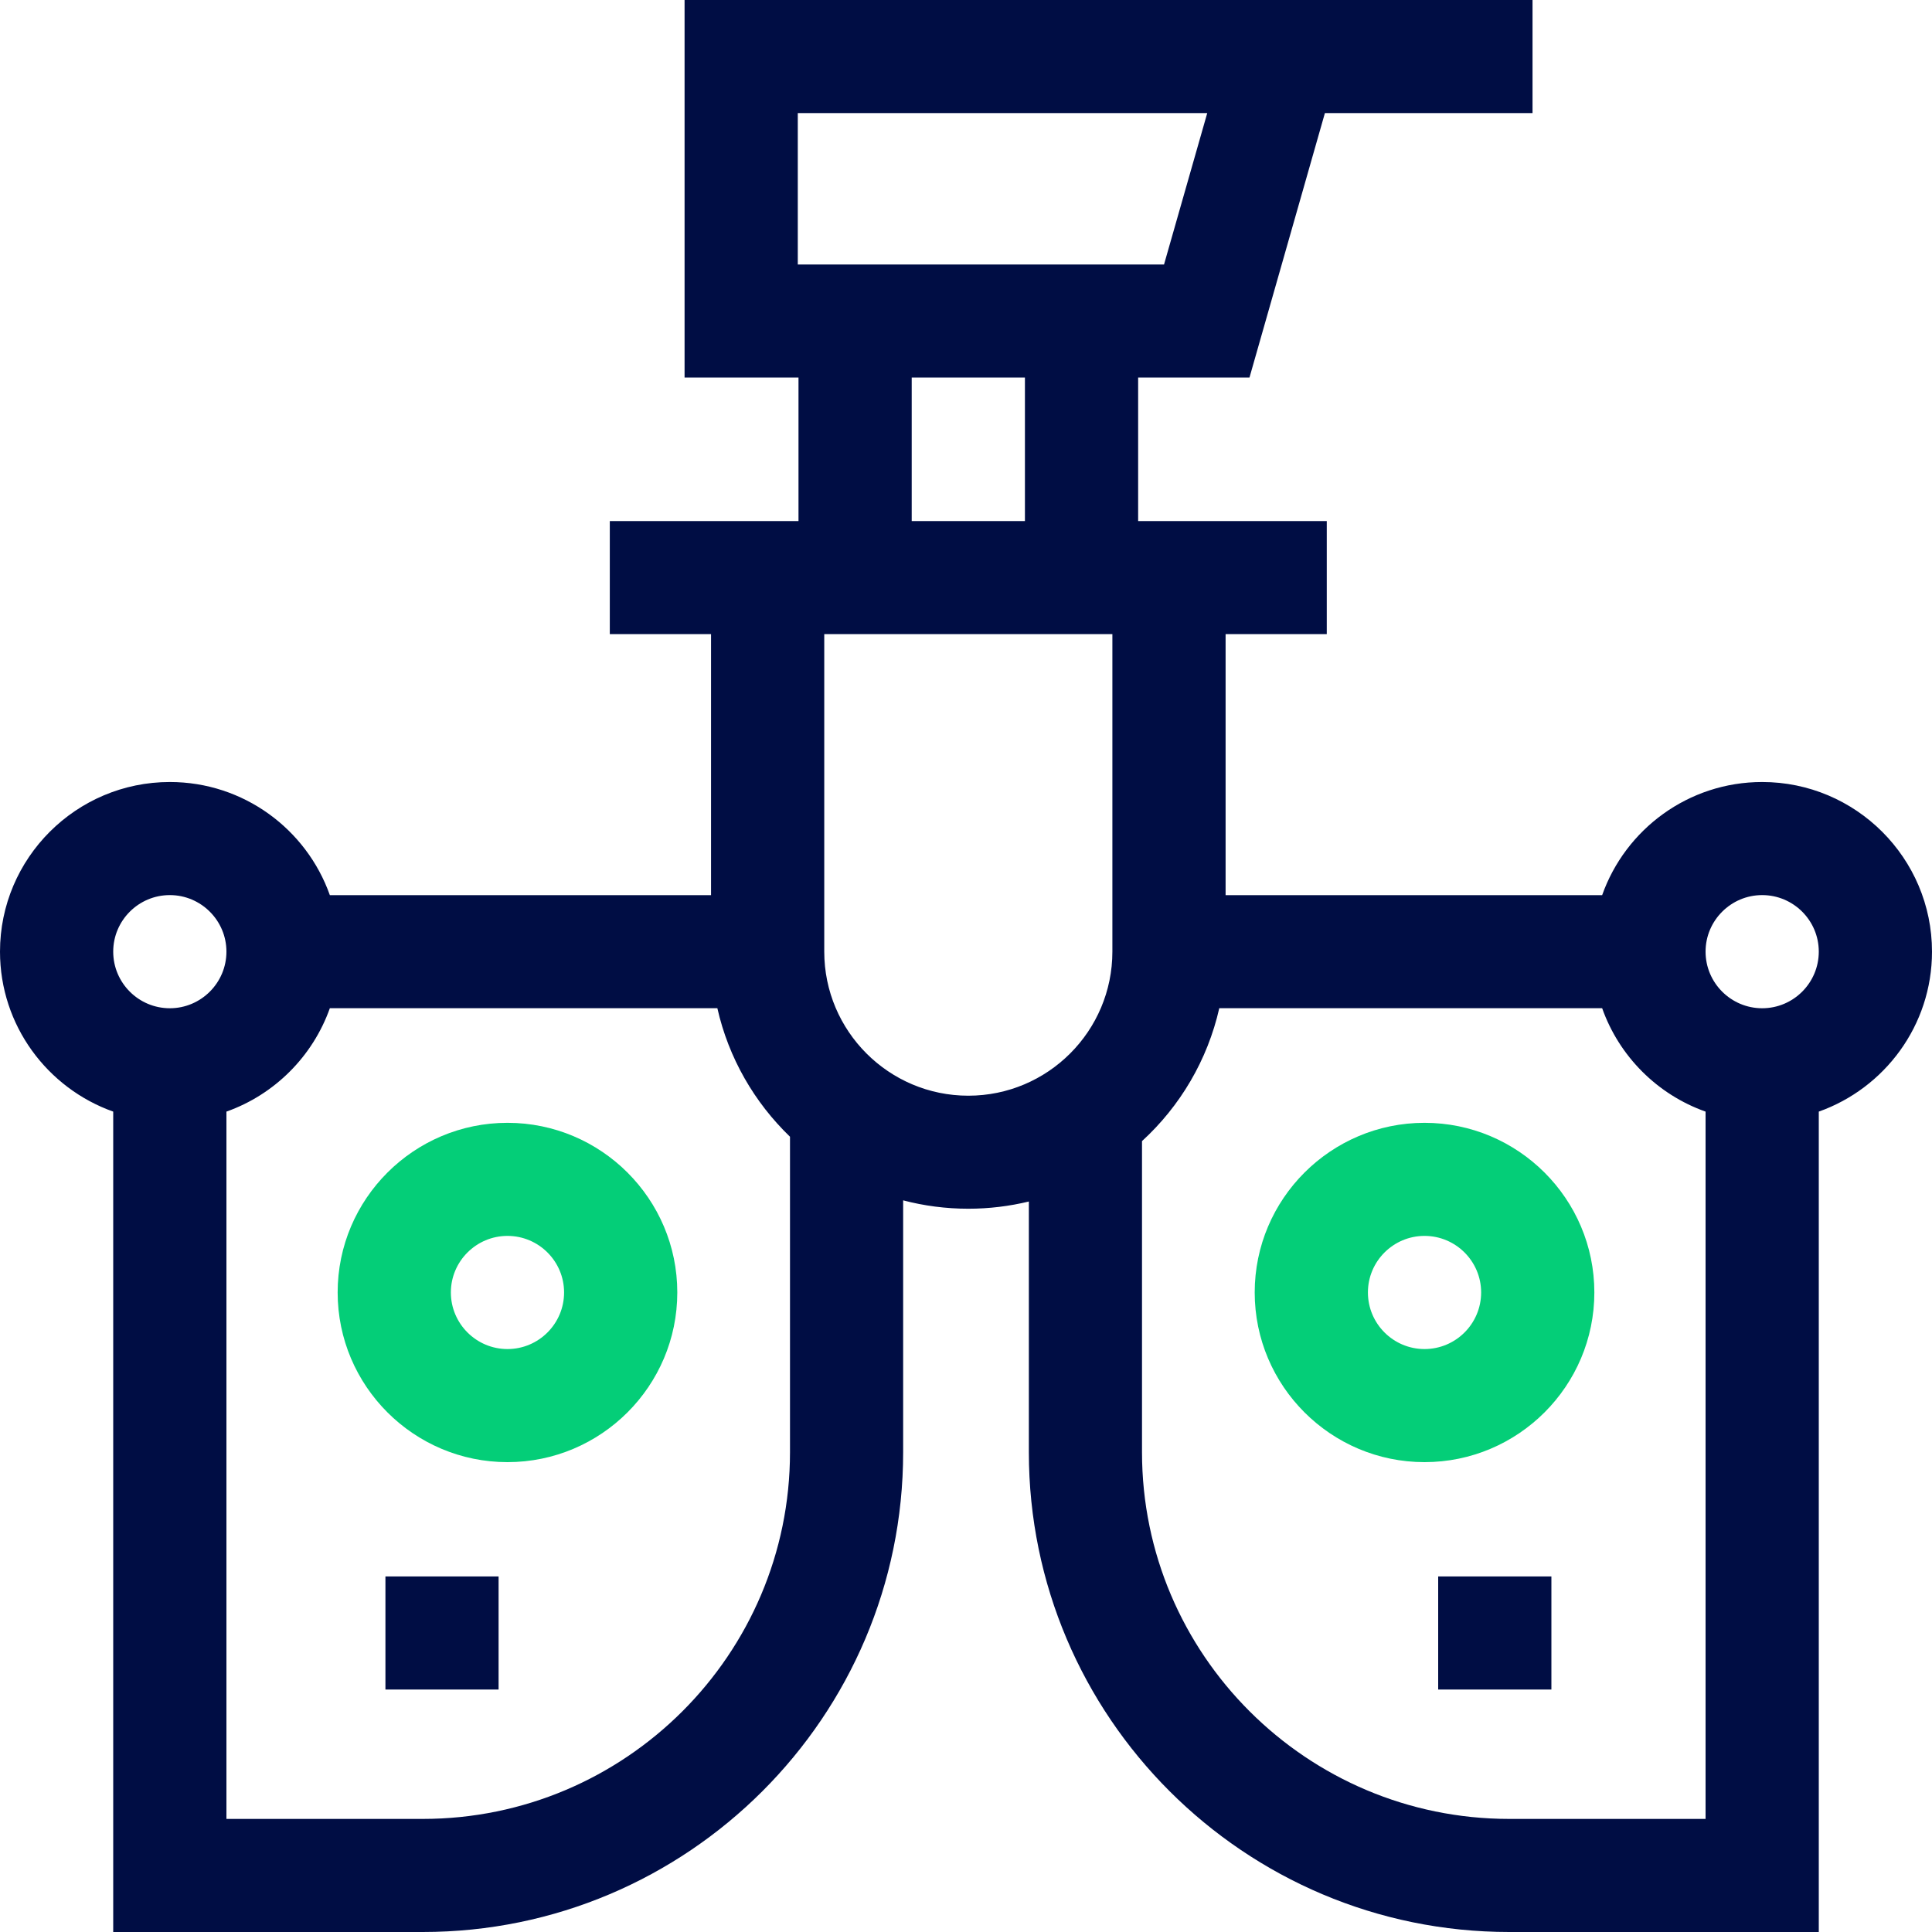 <svg width="30" height="30" viewBox="0 0 30 30" fill="none" xmlns="http://www.w3.org/2000/svg">
<g clip-path="url(#clip0_1232_11463)">
<path d="M7.88 17.435C6.426 17.435 5.243 18.617 5.243 20.069C5.243 21.522 6.426 22.704 7.88 22.704C9.334 22.704 10.517 21.522 10.517 20.069C10.517 18.617 9.334 17.435 7.88 17.435ZM7.88 20.948C7.396 20.948 7.001 20.554 7.001 20.069C7.001 19.585 7.396 19.191 7.88 19.191C8.365 19.191 8.759 19.585 8.759 20.069C8.759 20.554 8.365 20.948 7.88 20.948Z" fill="#04CE78"/>
<path d="M5.985 24.479H7.742V26.235H5.985V24.479Z" fill="#000D44"/>
<path d="M22.12 17.435C20.666 17.435 19.483 18.617 19.483 20.069C19.483 21.522 20.666 22.704 22.12 22.704C23.574 22.704 24.757 21.522 24.757 20.069C24.757 18.617 23.574 17.435 22.12 17.435ZM22.12 20.948C21.635 20.948 21.241 20.554 21.241 20.069C21.241 19.585 21.635 19.191 22.12 19.191C22.605 19.191 22.999 19.585 22.999 20.069C22.999 20.554 22.605 20.948 22.12 20.948Z" fill="#04CE78"/>
<path d="M30 14.777C30 13.325 28.817 12.143 27.363 12.143C26.217 12.143 25.24 12.877 24.878 13.9H19.031V9.846H20.602V8.091H17.673V5.862H19.402L20.573 1.756H23.797V0H10.63V5.862H12.399V8.091H9.469V9.846H11.041V13.9H5.122C4.76 12.877 3.783 12.143 2.637 12.143C1.183 12.143 0 13.325 0 14.777C0 15.922 0.735 16.898 1.758 17.261V30H6.565C10.678 30 14.024 26.658 14.024 22.55V18.639C14.348 18.724 14.686 18.769 15.036 18.769C15.36 18.769 15.674 18.73 15.976 18.657V22.55C15.976 26.658 19.322 30 23.435 30H28.242V17.261C29.265 16.898 30 15.922 30 14.777ZM12.388 1.756H18.746L18.075 4.107H12.388L12.388 1.756ZM14.157 5.862H15.915V8.091H14.157V5.862ZM2.637 13.899C3.121 13.899 3.516 14.293 3.516 14.777C3.516 15.262 3.121 15.656 2.637 15.656C2.152 15.656 1.758 15.262 1.758 14.777C1.758 14.293 2.152 13.899 2.637 13.899ZM12.267 22.55C12.267 25.69 9.709 28.244 6.565 28.244H3.516V17.261C4.264 16.996 4.857 16.402 5.122 15.655H11.139C11.314 16.429 11.714 17.118 12.267 17.651L12.267 22.55ZM12.799 14.777V9.846H17.273V14.777C17.273 16.011 16.27 17.014 15.036 17.014C13.802 17.014 12.799 16.011 12.799 14.777ZM23.435 28.244C20.291 28.244 17.733 25.69 17.733 22.55V17.719C18.324 17.178 18.75 16.462 18.933 15.655H24.878C25.143 16.403 25.736 16.996 26.484 17.261V28.244H23.435ZM27.363 15.656C26.879 15.656 26.484 15.262 26.484 14.777C26.484 14.293 26.879 13.899 27.363 13.899C27.848 13.899 28.242 14.293 28.242 14.777C28.242 15.262 27.848 15.656 27.363 15.656Z" fill="#000D44"/>
<path d="M22.332 24.479H24.09V26.235H22.332V24.479Z" fill="#000D44"/>
</g>
<defs>
<clipPath id="clip0_1232_11463">
<rect width="30" height="30" fill="white"/>
</clipPath>
</defs>
</svg>
